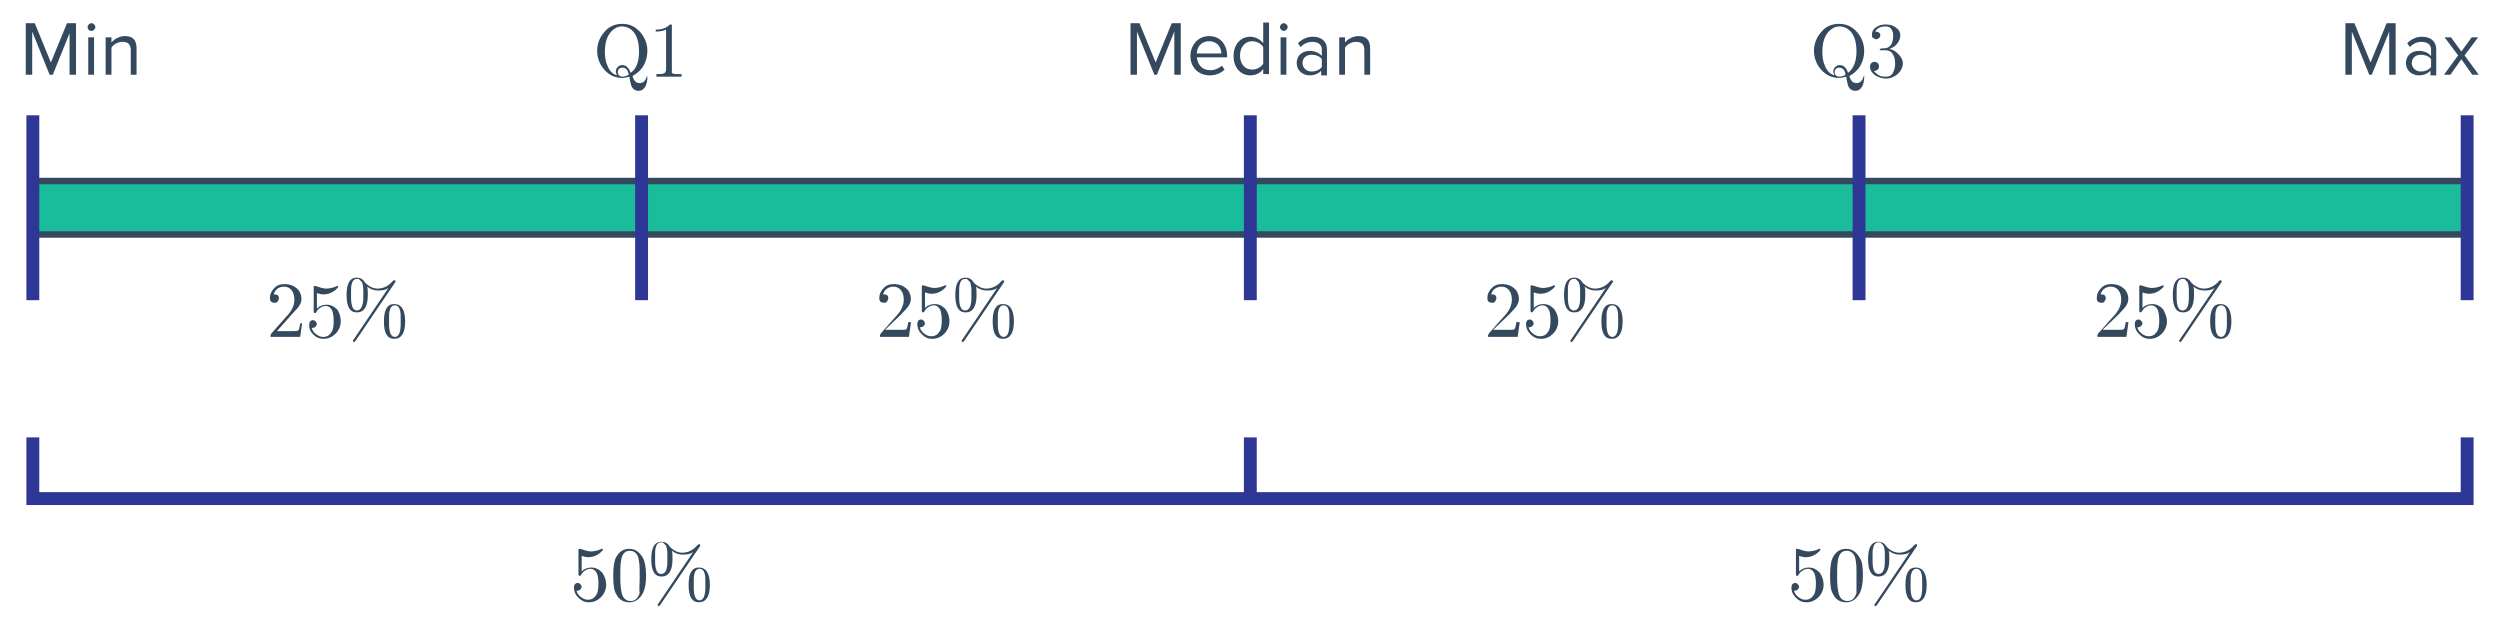 <?xml version="1.0" encoding="utf-8"?>
<!-- Generator: Adobe Illustrator 23.0.3, SVG Export Plug-In . SVG Version: 6.00 Build 0)  -->
<svg version="1.1" id="Layer_1" xmlns="http://www.w3.org/2000/svg" xmlns:xlink="http://www.w3.org/1999/xlink" x="0px" y="0px"
	 viewBox="0 0 388.1 97.2" style="enable-background:new 0 0 388.1 97.2;" xml:space="preserve">
<style type="text/css">
	.st0{fill:#1ABC9C;stroke:#34495E;stroke-miterlimit:10;}
	.st1{fill:none;stroke:#2E3696;stroke-width:2;stroke-miterlimit:10;}
	.st2{fill:#34495E;}
</style>
<rect x="5.1" y="28.1" class="st0" width="377.9" height="8.3"/>
<line class="st1" x1="383" y1="17.9" x2="383" y2="46.6"/>
<line class="st1" x1="288.6" y1="17.9" x2="288.6" y2="46.6"/>
<line class="st1" x1="5.1" y1="17.9" x2="5.1" y2="46.6"/>
<line class="st1" x1="194.1" y1="17.9" x2="194.1" y2="46.6"/>
<line class="st1" x1="99.6" y1="17.9" x2="99.6" y2="46.6"/>
<g>
	<polyline class="st1" points="5.1,67.9 5.1,77.4 383,77.4 383,67.9 	"/>
	<line class="st1" x1="194.1" y1="77.4" x2="194.1" y2="67.9"/>
</g>
<g>
	<path class="st2" d="M94.1,90.8c0,0.7-0.3,1.4-0.8,1.9s-1.1,0.8-1.9,0.8c-0.6,0-1.1-0.2-1.6-0.7s-0.7-1-0.7-1.6
		c0-0.4,0.2-0.7,0.6-0.7c0.2,0,0.3,0.1,0.4,0.2s0.2,0.3,0.2,0.4s-0.1,0.3-0.2,0.4s-0.3,0.2-0.4,0.2c-0.1,0-0.1,0-0.2,0
		c0.1,0.4,0.3,0.7,0.7,1s0.7,0.4,1.1,0.4c0.6,0,1-0.3,1.3-0.8c0.2-0.3,0.3-0.9,0.3-1.7c0-0.7-0.1-1.2-0.2-1.5
		c-0.2-0.5-0.6-0.8-1-0.8c-0.3,0-0.7,0.1-0.9,0.3c-0.2,0.1-0.4,0.3-0.5,0.5c-0.1,0.2-0.2,0.3-0.3,0.3c-0.1,0-0.2-0.1-0.2-0.2v-3.8
		c0-0.1,0-0.2,0.1-0.2c0,0,0.1,0,0.2,0c0.6,0.2,1.2,0.4,1.6,0.4c0.5,0,1.1-0.1,1.7-0.4c0,0,0.1,0,0.1,0c0.1,0,0.1,0,0.1,0.1
		c0,0.1-0.1,0.2-0.2,0.3c-0.6,0.6-1.3,0.9-2.1,0.9c-0.3,0-0.7-0.1-1-0.2v2.4c0.4-0.4,0.9-0.6,1.5-0.6c0.7,0,1.2,0.3,1.7,0.8
		C93.9,89.5,94.1,90.1,94.1,90.8z"/>
	<path class="st2" d="M100.3,89.4c0,1.2-0.2,2.1-0.5,2.7c-0.5,0.9-1.2,1.4-2.1,1.4c-0.9,0-1.6-0.4-2-1.2c-0.4-0.6-0.5-1.6-0.5-2.9
		c0-1.2,0.1-2.2,0.4-2.8c0.5-1,1.2-1.4,2.1-1.4c0.9,0,1.6,0.5,2.1,1.4C100.1,87.1,100.3,88.1,100.3,89.4z M99.3,90v-1.5
		c0-0.8-0.1-1.5-0.2-1.9c-0.2-0.7-0.7-1.1-1.3-1.1c-0.7,0-1.1,0.4-1.3,1.1c-0.1,0.4-0.2,1.1-0.2,1.9c0,0.2,0,0.4,0,0.7
		c0,0.3,0,0.6,0,0.7c0,0.9,0.1,1.6,0.2,2.1c0.2,0.9,0.7,1.3,1.4,1.3c0.7,0,1.1-0.4,1.4-1.2C99.2,91.6,99.3,90.9,99.3,90z"/>
	<path class="st2" d="M108.7,84.7c0,0,0,0.1-0.1,0.2l-6.1,9c-0.1,0.1-0.2,0.2-0.2,0.2c-0.2,0-0.2-0.1-0.2-0.2c0-0.1,0-0.1,0.1-0.2
		l5.4-8c-0.4,0.3-0.9,0.4-1.6,0.4c-0.6,0-1.2-0.2-1.7-0.6c0.1,0.3,0.1,0.8,0.1,1.3c0,1.8-0.6,2.7-1.7,2.7c-1.1,0-1.6-0.9-1.6-2.7
		c0-1.8,0.5-2.7,1.6-2.7c0.6,0,1,0.3,1.3,0.8c0.6,0.6,1.3,0.9,1.9,0.9c0.9,0,1.7-0.4,2.3-1.1c0.1-0.1,0.2-0.2,0.3-0.2
		C108.6,84.4,108.7,84.5,108.7,84.7z M103.6,87.1c0-0.9,0-1.3,0-1.2c0-0.5-0.1-0.9-0.2-1.2c-0.2-0.2-0.3-0.3-0.5-0.5
		c-0.1,0-0.2,0-0.3,0c-0.4,0-0.7,0.3-0.8,0.8c-0.1,0.3-0.1,0.7-0.1,1.3v0.8c0,1.3,0.3,2,0.9,2C103.3,89.1,103.6,88.5,103.6,87.1z
		 M110.2,90.8c0,1.8-0.6,2.7-1.7,2.7c-1.1,0-1.6-0.9-1.6-2.7c0-1.8,0.5-2.7,1.6-2.7S110.2,89,110.2,90.8z M109.5,91.2v-0.8
		c0-0.6,0-1-0.1-1.3c-0.1-0.5-0.4-0.8-0.8-0.8c-0.4,0-0.7,0.3-0.8,0.8c-0.1,0.3-0.1,0.7-0.1,1.3v0.8c0,1.3,0.3,2,0.9,2
		C109.1,93.2,109.5,92.6,109.5,91.2z"/>
</g>
<g>
	<path class="st2" d="M283.1,90.8c0,0.7-0.3,1.4-0.8,1.9s-1.1,0.8-1.9,0.8c-0.6,0-1.1-0.2-1.6-0.7s-0.7-1-0.7-1.6
		c0-0.4,0.2-0.7,0.6-0.7c0.2,0,0.3,0.1,0.4,0.2s0.2,0.3,0.2,0.4s-0.1,0.3-0.2,0.4s-0.3,0.2-0.4,0.2c-0.1,0-0.1,0-0.2,0
		c0.1,0.4,0.3,0.7,0.7,1s0.7,0.4,1.1,0.4c0.6,0,1-0.3,1.3-0.8c0.2-0.3,0.3-0.9,0.3-1.7c0-0.7-0.1-1.2-0.2-1.5
		c-0.2-0.5-0.6-0.8-1-0.8c-0.3,0-0.7,0.1-0.9,0.3c-0.2,0.1-0.4,0.3-0.5,0.5c-0.1,0.2-0.2,0.3-0.3,0.3c-0.1,0-0.2-0.1-0.2-0.2v-3.8
		c0-0.1,0-0.2,0.1-0.2c0,0,0.1,0,0.2,0c0.6,0.2,1.2,0.4,1.6,0.4c0.5,0,1.1-0.1,1.7-0.4c0,0,0.1,0,0.1,0c0.1,0,0.1,0,0.1,0.1
		c0,0.1-0.1,0.2-0.2,0.3c-0.6,0.6-1.3,0.9-2.1,0.9c-0.3,0-0.7-0.1-1-0.2v2.4c0.4-0.4,0.9-0.6,1.5-0.6c0.7,0,1.2,0.3,1.7,0.8
		C282.9,89.5,283.1,90.1,283.1,90.8z"/>
	<path class="st2" d="M289.2,89.4c0,1.2-0.2,2.1-0.5,2.7c-0.5,0.9-1.2,1.4-2.1,1.4c-0.9,0-1.6-0.4-2-1.2c-0.4-0.6-0.5-1.6-0.5-2.9
		c0-1.2,0.1-2.2,0.4-2.8c0.5-1,1.2-1.4,2.1-1.4c0.9,0,1.6,0.5,2.1,1.4C289.1,87.1,289.2,88.1,289.2,89.4z M288.2,90v-1.5
		c0-0.8-0.1-1.5-0.2-1.9c-0.2-0.7-0.7-1.1-1.3-1.1c-0.7,0-1.1,0.4-1.3,1.1c-0.1,0.4-0.2,1.1-0.2,1.9c0,0.2,0,0.4,0,0.7
		c0,0.3,0,0.6,0,0.7c0,0.9,0.1,1.6,0.2,2.1c0.2,0.9,0.7,1.3,1.4,1.3c0.7,0,1.1-0.4,1.4-1.2C288.2,91.6,288.2,90.9,288.2,90z"/>
	<path class="st2" d="M297.6,84.7c0,0,0,0.1-0.1,0.2l-6.1,9c-0.1,0.1-0.2,0.2-0.2,0.2c-0.2,0-0.2-0.1-0.2-0.2c0-0.1,0-0.1,0.1-0.2
		l5.4-8c-0.4,0.3-0.9,0.4-1.6,0.4c-0.6,0-1.2-0.2-1.7-0.6c0.1,0.3,0.1,0.8,0.1,1.3c0,1.8-0.6,2.7-1.7,2.7c-1.1,0-1.6-0.9-1.6-2.7
		c0-1.8,0.5-2.7,1.6-2.7c0.6,0,1,0.3,1.3,0.8c0.6,0.6,1.3,0.9,1.9,0.9c0.9,0,1.7-0.4,2.3-1.1c0.1-0.1,0.2-0.2,0.3-0.2
		C297.6,84.4,297.6,84.5,297.6,84.7z M292.6,87.1c0-0.9,0-1.3,0-1.2c0-0.5-0.1-0.9-0.2-1.2c-0.2-0.2-0.3-0.3-0.5-0.5
		c-0.1,0-0.2,0-0.3,0c-0.4,0-0.7,0.3-0.8,0.8c-0.1,0.3-0.1,0.7-0.1,1.3v0.8c0,1.3,0.3,2,0.9,2C292.3,89.1,292.6,88.5,292.6,87.1z
		 M299.1,90.8c0,1.8-0.6,2.7-1.7,2.7c-1.1,0-1.6-0.9-1.6-2.7c0-1.8,0.5-2.7,1.6-2.7S299.1,89,299.1,90.8z M298.4,91.2v-0.8
		c0-0.6,0-1-0.1-1.3c-0.1-0.5-0.4-0.8-0.8-0.8c-0.4,0-0.7,0.3-0.8,0.8c-0.1,0.3-0.1,0.7-0.1,1.3v0.8c0,1.3,0.3,2,0.9,2
		C298.1,93.2,298.4,92.6,298.4,91.2z"/>
</g>
<g>
	<path class="st2" d="M46.9,50.2l-0.3,2.1H42v-0.1c0-0.1,0-0.2,0.1-0.4l2.3-2.6c0.9-0.9,1.3-1.8,1.3-2.7c0-0.5-0.1-1-0.4-1.4
		c-0.3-0.4-0.7-0.6-1.2-0.6c-0.4,0-0.7,0.1-1,0.3c-0.3,0.2-0.5,0.5-0.6,0.9c0,0,0.1,0,0.1,0c0.5,0,0.7,0.2,0.7,0.6
		c0,0.2-0.1,0.3-0.2,0.5s-0.3,0.2-0.5,0.2c-0.4,0-0.7-0.2-0.7-0.7c0-0.6,0.2-1.1,0.7-1.6s1-0.6,1.6-0.6c0.7,0,1.3,0.2,1.8,0.6
		c0.5,0.4,0.8,1,0.8,1.7c0,0.5-0.2,0.9-0.5,1.3c-0.2,0.2-0.5,0.6-1,1.1L43,51.4h2.4c0.5,0,0.8,0,0.9-0.1s0.2-0.4,0.3-1.1H46.9z"/>
	<path class="st2" d="M52.9,49.9c0,0.7-0.3,1.4-0.8,1.9s-1.1,0.8-1.9,0.8c-0.6,0-1.1-0.2-1.6-0.7S48,51,48,50.4
		c0-0.4,0.2-0.7,0.6-0.7c0.2,0,0.3,0.1,0.4,0.2s0.2,0.3,0.2,0.4s-0.1,0.3-0.2,0.4s-0.3,0.2-0.4,0.2c-0.1,0-0.1,0-0.2,0
		c0.1,0.4,0.3,0.7,0.7,1s0.7,0.4,1.1,0.4c0.6,0,1-0.3,1.3-0.8c0.2-0.3,0.3-0.9,0.3-1.7c0-0.7-0.1-1.2-0.2-1.5
		c-0.2-0.5-0.6-0.8-1-0.8c-0.3,0-0.7,0.1-0.9,0.3c-0.2,0.1-0.4,0.3-0.5,0.5c-0.1,0.2-0.2,0.3-0.3,0.3c-0.1,0-0.2-0.1-0.2-0.2v-3.8
		c0-0.1,0-0.2,0.1-0.2c0,0,0.1,0,0.2,0c0.6,0.2,1.2,0.4,1.6,0.4c0.5,0,1.1-0.1,1.7-0.4c0,0,0.1,0,0.1,0c0.1,0,0.1,0,0.1,0.1
		c0,0.1-0.1,0.2-0.2,0.3c-0.6,0.6-1.3,0.9-2.1,0.9c-0.3,0-0.7-0.1-1-0.2v2.4c0.4-0.4,0.9-0.6,1.5-0.6c0.7,0,1.2,0.3,1.7,0.8
		C52.7,48.6,52.9,49.2,52.9,49.9z"/>
	<path class="st2" d="M61.4,43.7c0,0,0,0.1-0.1,0.2l-6.1,9c-0.1,0.1-0.2,0.2-0.2,0.2c-0.2,0-0.2-0.1-0.2-0.2c0-0.1,0-0.1,0.1-0.2
		l5.4-8c-0.4,0.3-0.9,0.4-1.6,0.4c-0.6,0-1.2-0.2-1.7-0.6c0.1,0.3,0.1,0.8,0.1,1.3c0,1.8-0.6,2.7-1.7,2.7c-1.1,0-1.6-0.9-1.6-2.7
		c0-1.8,0.5-2.7,1.6-2.7c0.6,0,1,0.3,1.3,0.8c0.6,0.6,1.3,0.9,1.9,0.9c0.9,0,1.7-0.4,2.3-1.1c0.1-0.1,0.2-0.2,0.3-0.2
		C61.4,43.5,61.4,43.6,61.4,43.7z M56.4,46.2c0-0.9,0-1.3,0-1.2c0-0.5-0.1-0.9-0.2-1.2c-0.2-0.2-0.3-0.3-0.5-0.5c-0.1,0-0.2,0-0.3,0
		c-0.4,0-0.7,0.3-0.8,0.8c-0.1,0.3-0.1,0.7-0.1,1.3v0.8c0,1.3,0.3,2,0.9,2C56,48.2,56.4,47.5,56.4,46.2z M62.9,49.9
		c0,1.8-0.6,2.7-1.7,2.7c-1.1,0-1.6-0.9-1.6-2.7c0-1.8,0.5-2.7,1.6-2.7S62.9,48.1,62.9,49.9z M62.2,50.3v-0.8c0-0.6,0-1-0.1-1.3
		c-0.1-0.5-0.4-0.8-0.8-0.8c-0.4,0-0.7,0.3-0.8,0.8c-0.1,0.3-0.1,0.7-0.1,1.3v0.8c0,1.3,0.3,2,0.9,2C61.9,52.3,62.2,51.6,62.2,50.3z
		"/>
</g>
<g>
	<path class="st2" d="M141.4,50.2l-0.3,2.1h-4.5v-0.1c0-0.1,0-0.2,0.1-0.4l2.3-2.6c0.9-0.9,1.3-1.8,1.3-2.7c0-0.5-0.1-1-0.4-1.4
		c-0.3-0.4-0.7-0.6-1.2-0.6c-0.4,0-0.7,0.1-1,0.3c-0.3,0.2-0.5,0.5-0.6,0.9c0,0,0.1,0,0.1,0c0.5,0,0.7,0.2,0.7,0.6
		c0,0.2-0.1,0.3-0.2,0.5s-0.3,0.2-0.5,0.2c-0.4,0-0.7-0.2-0.7-0.7c0-0.6,0.2-1.1,0.7-1.6s1-0.6,1.6-0.6c0.7,0,1.3,0.2,1.8,0.6
		c0.5,0.4,0.8,1,0.8,1.7c0,0.5-0.2,0.9-0.5,1.3c-0.2,0.2-0.5,0.6-1,1.1l-2.5,2.4h2.4c0.5,0,0.8,0,0.9-0.1s0.2-0.4,0.3-1.1H141.4z"/>
	<path class="st2" d="M147.4,49.9c0,0.7-0.3,1.4-0.8,1.9s-1.1,0.8-1.9,0.8c-0.6,0-1.1-0.2-1.6-0.7s-0.7-1-0.7-1.6
		c0-0.4,0.2-0.7,0.6-0.7c0.2,0,0.3,0.1,0.4,0.2s0.2,0.3,0.2,0.4s-0.1,0.3-0.2,0.4s-0.3,0.2-0.4,0.2c-0.1,0-0.1,0-0.2,0
		c0.1,0.4,0.3,0.7,0.7,1s0.7,0.4,1.1,0.4c0.6,0,1-0.3,1.3-0.8c0.2-0.3,0.3-0.9,0.3-1.7c0-0.7-0.1-1.2-0.2-1.5
		c-0.2-0.5-0.6-0.8-1-0.8c-0.3,0-0.7,0.1-0.9,0.3c-0.2,0.1-0.4,0.3-0.5,0.5c-0.1,0.2-0.2,0.3-0.3,0.3c-0.1,0-0.2-0.1-0.2-0.2v-3.8
		c0-0.1,0-0.2,0.1-0.2c0,0,0.1,0,0.2,0c0.6,0.2,1.2,0.4,1.6,0.4c0.5,0,1.1-0.1,1.7-0.4c0,0,0.1,0,0.1,0c0.1,0,0.1,0,0.1,0.1
		c0,0.1-0.1,0.2-0.2,0.3c-0.6,0.6-1.3,0.9-2.1,0.9c-0.3,0-0.7-0.1-1-0.2v2.4c0.4-0.4,0.9-0.6,1.5-0.6c0.7,0,1.2,0.3,1.7,0.8
		C147.2,48.6,147.4,49.2,147.4,49.9z"/>
	<path class="st2" d="M155.9,43.7c0,0,0,0.1-0.1,0.2l-6.1,9c-0.1,0.1-0.2,0.2-0.2,0.2c-0.2,0-0.2-0.1-0.2-0.2c0-0.1,0-0.1,0.1-0.2
		l5.4-8c-0.4,0.3-0.9,0.4-1.6,0.4c-0.6,0-1.2-0.2-1.7-0.6c0.1,0.3,0.1,0.8,0.1,1.3c0,1.8-0.6,2.7-1.7,2.7c-1.1,0-1.6-0.9-1.6-2.7
		c0-1.8,0.5-2.7,1.6-2.7c0.6,0,1,0.3,1.3,0.8c0.6,0.6,1.3,0.9,1.9,0.9c0.9,0,1.7-0.4,2.3-1.1c0.1-0.1,0.2-0.2,0.3-0.2
		C155.8,43.5,155.9,43.6,155.9,43.7z M150.8,46.2c0-0.9,0-1.3,0-1.2c0-0.5-0.1-0.9-0.2-1.2c-0.2-0.2-0.3-0.3-0.5-0.5
		c-0.1,0-0.2,0-0.3,0c-0.4,0-0.7,0.3-0.8,0.8c-0.1,0.3-0.1,0.7-0.1,1.3v0.8c0,1.3,0.3,2,0.9,2C150.5,48.2,150.8,47.5,150.8,46.2z
		 M157.4,49.9c0,1.8-0.6,2.7-1.7,2.7c-1.1,0-1.6-0.9-1.6-2.7c0-1.8,0.5-2.7,1.6-2.7S157.4,48.1,157.4,49.9z M156.7,50.3v-0.8
		c0-0.6,0-1-0.1-1.3c-0.1-0.5-0.4-0.8-0.8-0.8c-0.4,0-0.7,0.3-0.8,0.8c-0.1,0.3-0.1,0.7-0.1,1.3v0.8c0,1.3,0.3,2,0.9,2
		C156.4,52.3,156.7,51.6,156.7,50.3z"/>
</g>
<g>
	<path class="st2" d="M235.9,50.2l-0.3,2.1H231v-0.1c0-0.1,0-0.2,0.1-0.4l2.3-2.6c0.9-0.9,1.3-1.8,1.3-2.7c0-0.5-0.1-1-0.4-1.4
		c-0.3-0.4-0.7-0.6-1.2-0.6c-0.4,0-0.7,0.1-1,0.3c-0.3,0.2-0.5,0.5-0.6,0.9c0,0,0.1,0,0.1,0c0.5,0,0.7,0.2,0.7,0.6
		c0,0.2-0.1,0.3-0.2,0.5s-0.3,0.2-0.5,0.2c-0.4,0-0.7-0.2-0.7-0.7c0-0.6,0.2-1.1,0.7-1.6s1-0.6,1.6-0.6c0.7,0,1.3,0.2,1.8,0.6
		c0.5,0.4,0.8,1,0.8,1.7c0,0.5-0.2,0.9-0.5,1.3c-0.2,0.2-0.5,0.6-1,1.1l-2.5,2.4h2.4c0.5,0,0.8,0,0.9-0.1s0.2-0.4,0.3-1.1H235.9z"/>
	<path class="st2" d="M241.9,49.9c0,0.7-0.3,1.4-0.8,1.9s-1.1,0.8-1.9,0.8c-0.6,0-1.1-0.2-1.6-0.7s-0.7-1-0.7-1.6
		c0-0.4,0.2-0.7,0.6-0.7c0.2,0,0.3,0.1,0.4,0.2s0.2,0.3,0.2,0.4s-0.1,0.3-0.2,0.4s-0.3,0.2-0.4,0.2c-0.1,0-0.1,0-0.2,0
		c0.1,0.4,0.3,0.7,0.7,1s0.7,0.4,1.1,0.4c0.6,0,1-0.3,1.3-0.8c0.2-0.3,0.3-0.9,0.3-1.7c0-0.7-0.1-1.2-0.2-1.5
		c-0.2-0.5-0.6-0.8-1-0.8c-0.3,0-0.7,0.1-0.9,0.3c-0.2,0.1-0.4,0.3-0.5,0.5c-0.1,0.2-0.2,0.3-0.3,0.3c-0.1,0-0.2-0.1-0.2-0.2v-3.8
		c0-0.1,0-0.2,0.1-0.2c0,0,0.1,0,0.2,0c0.6,0.2,1.2,0.4,1.6,0.4c0.5,0,1.1-0.1,1.7-0.4c0,0,0.1,0,0.1,0c0.1,0,0.1,0,0.1,0.1
		c0,0.1-0.1,0.2-0.2,0.3c-0.6,0.6-1.3,0.9-2.1,0.9c-0.3,0-0.7-0.1-1-0.2v2.4c0.4-0.4,0.9-0.6,1.5-0.6c0.7,0,1.2,0.3,1.7,0.8
		C241.7,48.6,241.9,49.2,241.9,49.9z"/>
	<path class="st2" d="M250.4,43.7c0,0,0,0.1-0.1,0.2l-6.1,9c-0.1,0.1-0.2,0.2-0.2,0.2c-0.2,0-0.2-0.1-0.2-0.2c0-0.1,0-0.1,0.1-0.2
		l5.4-8c-0.4,0.3-0.9,0.4-1.6,0.4c-0.6,0-1.2-0.2-1.7-0.6c0.1,0.3,0.1,0.8,0.1,1.3c0,1.8-0.6,2.7-1.7,2.7c-1.1,0-1.6-0.9-1.6-2.7
		c0-1.8,0.5-2.7,1.6-2.7c0.6,0,1,0.3,1.3,0.8c0.6,0.6,1.3,0.9,1.9,0.9c0.9,0,1.7-0.4,2.3-1.1c0.1-0.1,0.2-0.2,0.3-0.2
		C250.3,43.5,250.4,43.6,250.4,43.7z M245.3,46.2c0-0.9,0-1.3,0-1.2c0-0.5-0.1-0.9-0.2-1.2c-0.2-0.2-0.3-0.3-0.5-0.5
		c-0.1,0-0.2,0-0.3,0c-0.4,0-0.7,0.3-0.8,0.8c-0.1,0.3-0.1,0.7-0.1,1.3v0.8c0,1.3,0.3,2,0.9,2C245,48.2,245.3,47.5,245.3,46.2z
		 M251.9,49.9c0,1.8-0.6,2.7-1.7,2.7c-1.1,0-1.6-0.9-1.6-2.7c0-1.8,0.5-2.7,1.6-2.7S251.9,48.1,251.9,49.9z M251.2,50.3v-0.8
		c0-0.6,0-1-0.1-1.3c-0.1-0.5-0.4-0.8-0.8-0.8c-0.4,0-0.7,0.3-0.8,0.8c-0.1,0.3-0.1,0.7-0.1,1.3v0.8c0,1.3,0.3,2,0.9,2
		C250.9,52.3,251.2,51.6,251.2,50.3z"/>
</g>
<g>
	<path class="st2" d="M330.4,50.2l-0.3,2.1h-4.5v-0.1c0-0.1,0-0.2,0.1-0.4l2.3-2.6c0.9-0.9,1.3-1.8,1.3-2.7c0-0.5-0.1-1-0.4-1.4
		c-0.3-0.4-0.7-0.6-1.2-0.6c-0.4,0-0.7,0.1-1,0.3c-0.3,0.2-0.5,0.5-0.6,0.9c0,0,0.1,0,0.1,0c0.5,0,0.7,0.2,0.7,0.6
		c0,0.2-0.1,0.3-0.2,0.5s-0.3,0.2-0.5,0.2c-0.4,0-0.7-0.2-0.7-0.7c0-0.6,0.2-1.1,0.7-1.6s1-0.6,1.6-0.6c0.7,0,1.3,0.2,1.8,0.6
		c0.5,0.4,0.8,1,0.8,1.7c0,0.5-0.2,0.9-0.5,1.3c-0.2,0.2-0.5,0.6-1,1.1l-2.5,2.4h2.4c0.5,0,0.8,0,0.9-0.1s0.2-0.4,0.3-1.1H330.4z"/>
	<path class="st2" d="M336.4,49.9c0,0.7-0.3,1.4-0.8,1.9s-1.1,0.8-1.9,0.8c-0.6,0-1.1-0.2-1.6-0.7s-0.7-1-0.7-1.6
		c0-0.4,0.2-0.7,0.6-0.7c0.2,0,0.3,0.1,0.4,0.2s0.2,0.3,0.2,0.4s-0.1,0.3-0.2,0.4s-0.3,0.2-0.4,0.2c-0.1,0-0.1,0-0.2,0
		c0.1,0.4,0.3,0.7,0.7,1s0.7,0.4,1.1,0.4c0.6,0,1-0.3,1.3-0.8c0.2-0.3,0.3-0.9,0.3-1.7c0-0.7-0.1-1.2-0.2-1.5
		c-0.2-0.5-0.6-0.8-1-0.8c-0.3,0-0.7,0.1-0.9,0.3c-0.2,0.1-0.4,0.3-0.5,0.5c-0.1,0.2-0.2,0.3-0.3,0.3c-0.1,0-0.2-0.1-0.2-0.2v-3.8
		c0-0.1,0-0.2,0.1-0.2c0,0,0.1,0,0.2,0c0.6,0.2,1.2,0.4,1.6,0.4c0.5,0,1.1-0.1,1.7-0.4c0,0,0.1,0,0.1,0c0.1,0,0.1,0,0.1,0.1
		c0,0.1-0.1,0.2-0.2,0.3c-0.6,0.6-1.3,0.9-2.1,0.9c-0.3,0-0.7-0.1-1-0.2v2.4c0.4-0.4,0.9-0.6,1.5-0.6c0.7,0,1.2,0.3,1.7,0.8
		C336.1,48.6,336.4,49.2,336.4,49.9z"/>
	<path class="st2" d="M344.9,43.7c0,0,0,0.1-0.1,0.2l-6.1,9c-0.1,0.1-0.2,0.2-0.2,0.2c-0.2,0-0.2-0.1-0.2-0.2c0-0.1,0-0.1,0.1-0.2
		l5.4-8c-0.4,0.3-0.9,0.4-1.6,0.4c-0.6,0-1.2-0.2-1.7-0.6c0.1,0.3,0.1,0.8,0.1,1.3c0,1.8-0.6,2.7-1.7,2.7c-1.1,0-1.6-0.9-1.6-2.7
		c0-1.8,0.5-2.7,1.6-2.7c0.6,0,1,0.3,1.3,0.8c0.6,0.6,1.3,0.9,1.9,0.9c0.9,0,1.7-0.4,2.3-1.1c0.1-0.1,0.2-0.2,0.3-0.2
		C344.8,43.5,344.9,43.6,344.9,43.7z M339.8,46.2c0-0.9,0-1.3,0-1.2c0-0.5-0.1-0.9-0.2-1.2c-0.2-0.2-0.3-0.3-0.5-0.5
		c-0.1,0-0.2,0-0.3,0c-0.4,0-0.7,0.3-0.8,0.8c-0.1,0.3-0.1,0.7-0.1,1.3v0.8c0,1.3,0.3,2,0.9,2C339.5,48.2,339.8,47.5,339.8,46.2z
		 M346.4,49.9c0,1.8-0.6,2.7-1.7,2.7c-1.1,0-1.6-0.9-1.6-2.7c0-1.8,0.5-2.7,1.6-2.7S346.4,48.1,346.4,49.9z M345.7,50.3v-0.8
		c0-0.6,0-1-0.1-1.3c-0.1-0.5-0.4-0.8-0.8-0.8c-0.4,0-0.7,0.3-0.8,0.8c-0.1,0.3-0.1,0.7-0.1,1.3v0.8c0,1.3,0.3,2,0.9,2
		C345.4,52.3,345.7,51.6,345.7,50.3z"/>
</g>
<g>
	<path class="st2" d="M10.9,4.9l-2.7,6.7H7.7L5,4.9v6.7H4v-8h1.4l2.5,6.1l2.5-6.1h1.4v8h-1V4.9z"/>
	<path class="st2" d="M13.6,4.2c0-0.3,0.3-0.6,0.6-0.6c0.3,0,0.6,0.3,0.6,0.6s-0.3,0.6-0.6,0.6C13.8,4.8,13.6,4.5,13.6,4.2z
		 M13.7,5.8h0.9v5.8h-0.9V5.8z"/>
	<path class="st2" d="M20.3,7.8c0-1-0.5-1.3-1.3-1.3c-0.7,0-1.4,0.4-1.7,0.9v4.2h-0.9V5.8h0.9v0.8c0.4-0.5,1.2-1,2.1-1
		c1.2,0,1.8,0.6,1.8,1.9v4.1h-0.9V7.8z"/>
</g>
<g>
	<path class="st2" d="M100.5,12c0,0.5-0.1,1-0.3,1.4c-0.3,0.5-0.6,0.7-1.1,0.7c-0.5,0-0.9-0.3-1.1-0.8c-0.1-0.3-0.2-0.8-0.3-1.4
		c-0.4,0.1-0.7,0.2-1.1,0.2c-1.1,0-2-0.4-2.8-1.3c-0.7-0.8-1.1-1.8-1.1-2.9c0-1.1,0.4-2.1,1.1-2.9c0.7-0.9,1.7-1.3,2.8-1.3
		c1.1,0,2,0.4,2.8,1.3c0.7,0.8,1.1,1.8,1.1,2.9c0,0.8-0.2,1.6-0.6,2.3c-0.4,0.7-1,1.2-1.7,1.6c0.2,0.8,0.6,1.1,1.1,1.1
		c0.5,0,0.9-0.3,1.1-1c0-0.1,0.1-0.2,0.1-0.2C100.4,11.8,100.5,11.9,100.5,12z M99.2,8c0-1.8-0.5-3-1.5-3.6
		c-0.4-0.2-0.8-0.3-1.1-0.3c-0.4,0-0.8,0.1-1.1,0.3c-1,0.6-1.6,1.8-1.6,3.6c0,0.8,0.1,1.6,0.4,2.2c0.3,0.8,0.8,1.3,1.5,1.5
		c-0.1-0.2-0.2-0.4-0.2-0.6c0-0.3,0.1-0.5,0.3-0.7s0.4-0.3,0.7-0.3c0.6,0,1,0.4,1.3,1.2C98.8,10.7,99.2,9.6,99.2,8z M97.6,11.6
		c-0.1-0.8-0.5-1.1-1-1.1c-0.2,0-0.4,0.1-0.5,0.2s-0.2,0.3-0.2,0.5c0,0.2,0.1,0.4,0.2,0.5s0.3,0.2,0.5,0.2
		C96.9,11.9,97.3,11.8,97.6,11.6z"/>
	<path class="st2" d="M105.9,11.9c-0.3,0-0.5,0-0.8,0h-2.4c-0.3,0-0.5,0-0.8,0v-0.4c0,0,0.1,0,0.2,0s0.2,0,0.2,0
		c0.6,0,0.9-0.1,1-0.3c0-0.1,0.1-0.2,0.1-0.3V4.6c-0.4,0.2-1,0.3-1.6,0.3V4.6c1,0,1.7-0.3,2.2-0.8h0.1c0.1,0,0.2,0,0.2,0.1
		c0,0,0,0.1,0,0.2V11c0,0.1,0,0.2,0,0.3c0.1,0.1,0.3,0.2,0.7,0.2c0.1,0,0.3,0,0.8,0V11.9z"/>
</g>
<g>
	<path class="st2" d="M182.3,4.9l-2.7,6.7h-0.4l-2.7-6.7v6.7h-1v-8h1.4l2.5,6.1l2.5-6.1h1.4v8h-1V4.9z"/>
	<path class="st2" d="M187.7,5.6c1.8,0,2.8,1.4,2.8,3.1v0.2h-4.7c0.1,1.1,0.8,2,2.1,2c0.7,0,1.3-0.3,1.8-0.7l0.4,0.6
		c-0.6,0.6-1.4,0.9-2.3,0.9c-1.7,0-3-1.2-3-3C184.8,7,186,5.6,187.7,5.6z M185.8,8.3h3.8c0-0.9-0.6-1.9-1.9-1.9
		C186.4,6.4,185.8,7.4,185.8,8.3z"/>
	<path class="st2" d="M196.1,10.7c-0.4,0.6-1.1,1-2,1c-1.5,0-2.6-1.2-2.6-3c0-1.8,1.1-3,2.6-3c0.8,0,1.5,0.4,2,1V3.5h0.9v8h-0.9
		V10.7z M196.1,7.3c-0.3-0.5-1-0.9-1.7-0.9c-1.2,0-1.9,1-1.9,2.2c0,1.3,0.7,2.2,1.9,2.2c0.7,0,1.4-0.4,1.7-0.9V7.3z"/>
	<path class="st2" d="M198.7,4.2c0-0.3,0.3-0.6,0.6-0.6c0.3,0,0.6,0.3,0.6,0.6s-0.3,0.6-0.6,0.6C199,4.8,198.7,4.5,198.7,4.2z
		 M198.8,5.8h0.9v5.8h-0.9V5.8z"/>
	<path class="st2" d="M205.2,10.9c-0.5,0.5-1.1,0.8-1.9,0.8c-1,0-2-0.7-2-1.9c0-1.3,1-1.9,2-1.9c0.8,0,1.5,0.3,1.9,0.8v-1
		c0-0.8-0.6-1.2-1.5-1.2c-0.7,0-1.3,0.3-1.8,0.8l-0.4-0.6c0.6-0.6,1.4-1,2.3-1c1.2,0,2.2,0.6,2.2,2v4h-0.9V10.9z M205.2,9.2
		c-0.3-0.5-1-0.7-1.6-0.7c-0.8,0-1.4,0.5-1.4,1.3c0,0.7,0.6,1.3,1.4,1.3c0.6,0,1.2-0.2,1.6-0.7V9.2z"/>
	<path class="st2" d="M211.8,7.8c0-1-0.5-1.3-1.3-1.3c-0.7,0-1.4,0.4-1.7,0.9v4.2h-0.9V5.8h0.9v0.8c0.4-0.5,1.2-1,2.1-1
		c1.2,0,1.8,0.6,1.8,1.9v4.1h-0.9V7.8z"/>
</g>
<g>
	<path class="st2" d="M289.4,12c0,0.5-0.1,1-0.3,1.4c-0.3,0.5-0.6,0.7-1.1,0.7c-0.5,0-0.9-0.3-1.1-0.8c-0.1-0.3-0.2-0.8-0.3-1.4
		c-0.4,0.1-0.7,0.2-1.1,0.2c-1.1,0-2-0.4-2.8-1.3c-0.7-0.8-1.1-1.8-1.1-2.9c0-1.1,0.4-2.1,1.1-2.9c0.7-0.9,1.7-1.3,2.8-1.3
		c1.1,0,2,0.4,2.8,1.3c0.7,0.8,1.1,1.8,1.1,2.9c0,0.8-0.2,1.6-0.6,2.3c-0.4,0.7-1,1.2-1.7,1.6c0.2,0.8,0.6,1.1,1.1,1.1
		c0.5,0,0.9-0.3,1.1-1c0-0.1,0.1-0.2,0.1-0.2C289.4,11.8,289.4,11.9,289.4,12z M288.2,8c0-1.8-0.5-3-1.5-3.6
		c-0.4-0.2-0.8-0.3-1.1-0.3c-0.4,0-0.8,0.1-1.1,0.3c-1,0.6-1.6,1.8-1.6,3.6c0,0.8,0.1,1.6,0.4,2.2c0.3,0.8,0.8,1.3,1.5,1.5
		c-0.1-0.2-0.2-0.4-0.2-0.6c0-0.3,0.1-0.5,0.3-0.7s0.4-0.3,0.7-0.3c0.6,0,1,0.4,1.3,1.2C287.7,10.7,288.2,9.6,288.2,8z M286.5,11.6
		c-0.1-0.8-0.5-1.1-1-1.1c-0.2,0-0.4,0.1-0.5,0.2s-0.2,0.3-0.2,0.5c0,0.2,0.1,0.4,0.2,0.5s0.3,0.2,0.5,0.2
		C285.9,11.9,286.2,11.8,286.5,11.6z"/>
	<path class="st2" d="M295.4,9.8c0,0.7-0.3,1.2-0.8,1.7c-0.5,0.4-1.1,0.7-1.8,0.7c-0.6,0-1.2-0.2-1.7-0.5c-0.5-0.4-0.8-0.8-0.8-1.4
		c0-0.2,0.1-0.4,0.2-0.5s0.3-0.2,0.5-0.2c0.2,0,0.4,0.1,0.5,0.2s0.2,0.3,0.2,0.5c0,0.2-0.1,0.4-0.2,0.5s-0.3,0.2-0.5,0.2
		c0,0-0.1,0-0.1,0c0.2,0.3,0.5,0.5,0.8,0.7c0.3,0.2,0.7,0.2,1.1,0.2c0.5,0,0.9-0.2,1.1-0.7c0.2-0.4,0.3-0.8,0.3-1.3
		c0-0.6-0.1-1-0.3-1.4c-0.2-0.4-0.6-0.7-1.2-0.7H292c-0.1,0-0.2,0-0.2-0.1c0-0.1,0.1-0.1,0.3-0.2c0.1,0,0.3,0,0.4,0
		c0.5,0,0.8-0.2,1.1-0.6c0.2-0.4,0.3-0.8,0.3-1.4c0-0.4-0.1-0.7-0.3-1c-0.2-0.3-0.5-0.4-0.9-0.4c-0.8,0-1.3,0.3-1.6,0.8
		c0.5,0,0.8,0.2,0.8,0.6c0,0.2-0.1,0.3-0.2,0.4s-0.3,0.2-0.4,0.2c-0.2,0-0.3-0.1-0.5-0.2s-0.2-0.3-0.2-0.5c0-0.5,0.2-0.9,0.7-1.2
		c0.4-0.3,0.9-0.4,1.4-0.4c0.6,0,1.1,0.1,1.5,0.4c0.5,0.3,0.8,0.7,0.8,1.3c0,0.5-0.2,0.9-0.5,1.3c-0.3,0.4-0.7,0.6-1.2,0.8
		c0.6,0.1,1,0.4,1.4,0.8C295.1,8.8,295.4,9.3,295.4,9.8z"/>
</g>
<g>
	<path class="st2" d="M370.9,4.9l-2.7,6.7h-0.4l-2.7-6.7v6.7h-1v-8h1.4l2.5,6.1l2.5-6.1h1.4v8h-1V4.9z"/>
	<path class="st2" d="M377.4,10.9c-0.5,0.5-1.1,0.8-1.9,0.8c-1,0-2-0.7-2-1.9c0-1.3,1-1.9,2-1.9c0.8,0,1.5,0.3,1.9,0.8v-1
		c0-0.8-0.6-1.2-1.5-1.2c-0.7,0-1.3,0.3-1.8,0.8l-0.4-0.6c0.6-0.6,1.4-1,2.3-1c1.2,0,2.2,0.6,2.2,2v4h-0.9V10.9z M377.4,9.2
		c-0.3-0.5-1-0.7-1.6-0.7c-0.8,0-1.4,0.5-1.4,1.3c0,0.7,0.6,1.3,1.4,1.3c0.6,0,1.2-0.2,1.6-0.7V9.2z"/>
	<path class="st2" d="M382.1,9.2l-1.7,2.4h-1l2.2-3l-2.1-2.8h1l1.6,2.2l1.6-2.2h1l-2.1,2.8l2.2,3h-1L382.1,9.2z"/>
</g>
<g>
</g>
<g>
</g>
<g>
</g>
<g>
</g>
<g>
</g>
</svg>
